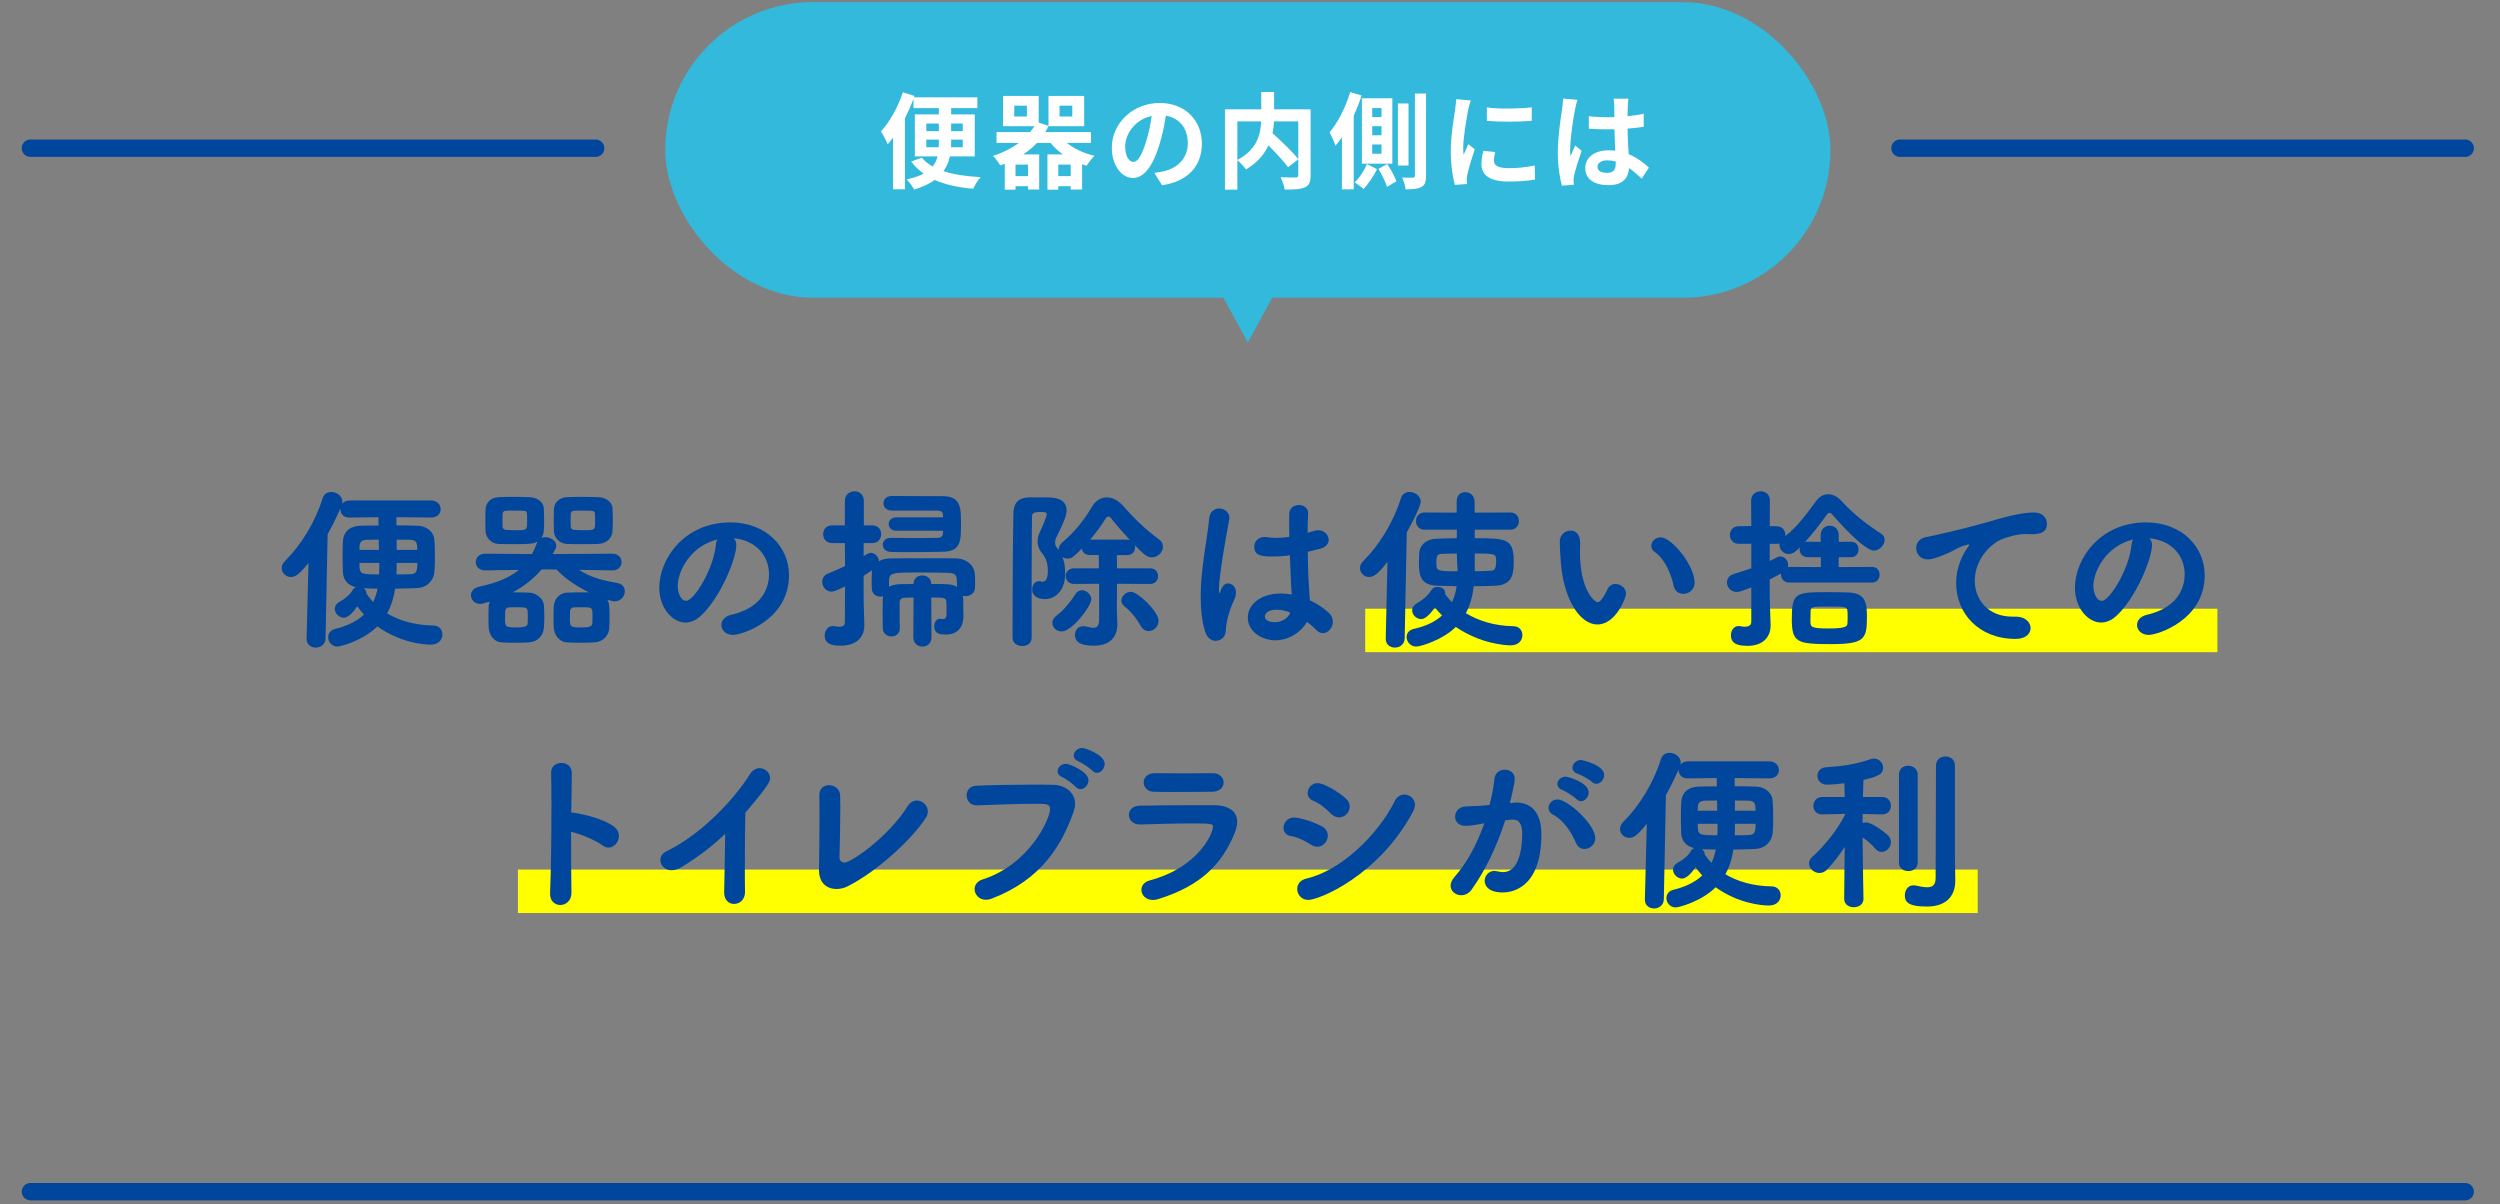 <?xml version="1.0" encoding="UTF-8"?>
<svg id="_レイヤー_2" data-name="レイヤー_2" xmlns="http://www.w3.org/2000/svg" xmlns:xlink="http://www.w3.org/1999/xlink" viewBox="0 0 575 277">
  <rect x="0" y="0" width="575" height="277" fill="#808080" stroke="none"/>
  <defs>
    <style>
      .cls-1, .cls-2 {
        fill: none;
      }

      .cls-3 {
        fill: #fff;
      }

      .cls-4 {
        fill: #ff0;
      }

      .cls-5 {
        fill: #00469c;
      }

      .cls-2 {
        stroke: #00469c;
        stroke-linecap: round;
        stroke-linejoin: round;
        stroke-width: 4px;
      }

      .cls-6 {
        fill: #32b9dc;
      }

      .cls-7 {
        clip-path: url(#clippath);
      }
    </style>
    <clipPath id="clippath">
      <rect class="cls-1" width="575" height="277"/>
    </clipPath>
  </defs>
  <g id="_レイヤー_6" data-name="レイヤー_6">
    <g class="cls-7">
      <g>
        <rect class="cls-4" x="314" y="140" width="196" height="10"/>
        <rect class="cls-4" x="119.125" y="200" width="335.75" height="10"/>
        <g>
          <g>
            <path class="cls-5" d="M99.113,119.032l-7.958-.08.04,1.88c1.6,0,3.199.04,4.719.08,2.6.08,3.919,1.72,3.999,3.279.08,1.12.12,2.6.12,4.039,0,1.2-.04,2.4-.12,3.32-.16,1.839-1.52,3.599-4.079,3.719-1.56.08-3.279.08-4.959.12-.28,1.919-.84,3.879-1.84,5.679,2.64,1.6,6.159,2.72,10.638,2.8,1.36,0,2.08,1,2.08,2.04,0,1.16-.84,2.359-2.68,2.359-1.919,0-7.199-.56-12.278-4.199-3.239,3.24-8.398,4.639-9.198,4.639-1.28,0-2.12-1.08-2.12-2.12,0-.84.479-1.68,1.68-1.959,2.959-.72,5.079-1.88,6.559-3.279-.56-.64-1.12-1.28-1.56-1.92-.32.52-1.76,2.64-3.08,2.64-1.08,0-2.08-1-2.08-2.04,0-.56.32-1.2,1.16-1.64,1.48-.84,2.48-1.8,2.959-2.68.16-.32.44-.52.76-.64-1.96-.479-2.92-1.72-3-3.439-.04-1.12-.08-2.439-.08-3.719s.04-2.52.08-3.479c.12-1.6,1-3.439,4.159-3.519,1.2-.04,2.6-.04,4.039-.04,0-.6-.04-1.24-.04-1.92l-6.639.08c-1.44,0-2.12-.92-2.12-1.92v-.16c-.8,1.879-1.8,3.919-2.919,5.919l-.48,23.996c-.04,1.36-1.16,2.08-2.24,2.08s-2.12-.68-2.12-2v-.08l.44-17.397c-1.72,2.12-2.759,3.239-4.039,3.239-1.2,0-2.12-.96-2.12-2.04,0-.52.2-1.08.72-1.6,3.679-3.639,6.959-8.918,8.679-14.438.32-1.04,1.12-1.479,2-1.479,1.24,0,2.56.92,2.56,2.2,0,.16-.04.36-.08.52.36-.44.92-.76,1.72-.76h18.717c1.48,0,2.24,1,2.24,2,0,.96-.72,1.92-2.2,1.92h-.04ZM87.155,126.471c0-.72-.04-1.48-.04-2.36-.959,0-1.839.04-2.719.04-1.72.04-1.72.92-1.72,2.32h4.479ZM82.676,129.471c0,2.599.04,2.639,4.519,2.639.04-.919.04-1.799.04-2.639h-4.559ZM83.635,135.31c.36.28.64.64.64,1.12v.08c.44.68.96,1.32,1.56,1.959.48-1,.8-2.04,1-3.079-1.16,0-2.2-.04-3.2-.08ZM91.234,129.471c0,.84,0,1.72-.04,2.639,1.08,0,2.16,0,3.159-.04,1.4-.04,1.64-.64,1.64-2.599h-4.759ZM95.994,126.471c0-.4-.04-.72-.08-1-.04-.8-.4-1.28-1.56-1.32-1,0-2.04-.04-3.119-.04v2.36h4.759Z"/>
            <path class="cls-5" d="M140.833,131.19l-7.679-.12c2.839,1.839,5.799,2.479,8.878,3.04,1.16.2,1.68,1.04,1.68,1.879,0,1.12-.88,2.32-2.359,2.32-.16,0-.44,0-1.68-.36.36.6.52.92.52,3.519,0,.96,0,1.92-.04,2.76-.04,1.88-1.359,3.399-3.519,3.52-1.08.08-2.12.08-3.12.08-1.04,0-2.04,0-3.12-.08-1.799-.08-2.959-1.72-3.04-3.479-.04-.68-.04-1.44-.04-2.24,0-.84,0-1.68.04-2.479.08-1.52,1.08-3.12,3.04-3.239,1.16-.04,2.4-.08,3.64-.08h1.399c-2.719-1.32-5.359-3.08-7.438-5.239l-1.76-.04-1.68.04c-1.8,2.08-4,3.839-6.599,5.239,1.28,0,2.56.04,3.839.08,1.36.04,3.2,1.2,3.32,2.999.04.84.08,1.72.08,2.56s-.04,1.64-.08,2.36c-.12,1.919-1.36,3.399-3.52,3.52-1.08.08-2.08.08-3.12.08-1,0-2,0-3.08-.08-1.799-.08-2.919-1.72-3-3.479-.04-.68-.04-1.44-.04-2.2,0-.8,0-1.64.04-2.52,0-.4.12-.8.24-1.16-1.84.52-1.959.52-2.16.52-1.32,0-2.16-1-2.16-2,0-.84.6-1.72,2-2,4.199-.88,7.039-2.2,9.039-3.839l-7.759.12h-.04c-1.399,0-2.12-.96-2.12-1.92s.72-1.92,2.16-1.92l10.758.08c.48-.84.84-1.76,1.2-2.679.04-.04.04-.12.04-.16-.92.52-2,.56-5.439.56-1.2,0-2.439,0-3.479-.04-1.76-.08-2.919-1.44-3-2.959,0-.6-.04-1.44-.04-2.36s.04-1.919.04-2.68c.04-1.279,1-2.639,2.919-2.759.88-.04,2-.08,3.16-.08,1.4,0,2.839.04,4.039.08,1.64.04,3.2,1,3.28,2.56.04.76.08,1.72.08,2.64,0,2.759-.08,3.319-.64,4.159.28-.12.56-.16.88-.16,1.24,0,2.56.84,2.56,1.96,0,.36-.24.92-.84,1.919l13.718-.08c1.439,0,2.12.96,2.12,1.92s-.68,1.92-2.08,1.92h-.04ZM118.317,117.433c-.72,0-1.4,0-1.92.04-.56,0-.8.4-.8.68,0,.44-.04,1-.04,1.56s.04,1.12.04,1.48.36.68.8.68c.64.04,1.56.08,2.399.08,2.36,0,2.44-.04,2.44-2.04,0-.68,0-1.32-.04-1.8,0-.4-.24-.64-.88-.64-.56-.04-1.28-.04-2-.04ZM121.396,142.028c0-.48,0-.96-.04-1.479,0-.44-.36-.84-.959-.84-.6-.04-1.2-.04-1.76-.04-.52,0-1.08,0-1.64.04-.44,0-.8.439-.8.84,0,.56-.04,1.04-.04,1.479,0,2.2,0,2.28,2.719,2.28,2.36,0,2.479-.52,2.479-.92.04-.48.04-.92.04-1.36ZM127.355,119.792c0-.92.04-1.919.04-2.68.04-1.279,1-2.639,2.919-2.759.88-.04,2-.08,3.2-.08,1.4,0,2.879.04,4.079.08,1.64.04,3.2,1,3.28,2.56.04.76.08,1.72.08,2.64,0,.96-.04,1.879-.08,2.56-.08,1.56-1.24,2.919-3.359,3-1.08.04-2.32.04-3.6.04-1.24,0-2.479,0-3.52-.04-1.76-.08-2.919-1.44-3-2.959,0-.6-.04-1.44-.04-2.36ZM136.274,142.028c0-.48,0-.96-.04-1.479,0-.44-.32-.84-.92-.84-.6-.04-1.2-.04-1.76-.04-.52,0-1.08,0-1.64.04-.44,0-.8.439-.8.84,0,.56-.04,1.04-.04,1.479,0,2.2,0,2.28,2.719,2.28,1.44,0,2.44-.16,2.44-.92.04-.48.04-.92.04-1.36ZM133.954,117.433c-.68,0-1.36,0-1.88.04-.56,0-.8.4-.8.68,0,.44-.04,1-.04,1.56s.04,1.12.04,1.48.36.68.8.68c.64.04,1.52.08,2.4.08,2.399,0,2.399-.12,2.399-2.04,0-.68,0-1.32-.04-1.8,0-.4-.28-.64-.92-.64-.56-.04-1.28-.04-1.959-.04Z"/>
            <path class="cls-5" d="M169.355,125.311c0,3.24-3.68,12.158-8.159,16.317-1.16,1.08-2.4,1.56-3.56,1.56-2.799,0-5.999-3.119-5.999-8.039,0-6.559,5.719-14.998,16.357-14.998,8.159,0,13.478,5.559,13.478,12.158,0,10.278-10.798,13.718-12.878,13.718-1.68,0-2.679-1.12-2.679-2.28,0-1,.72-2,2.319-2.359,6.239-1.44,8.639-5.319,8.639-9.358,0-3.72-2.52-7.679-8.119-8.239.4.4.6.88.6,1.52ZM155.877,134.75c0,1.72.76,3.439,1.92,3.439,1.879,0,6.359-7.479,6.839-12.838.04-.48.16-.92.36-1.28-6.519,1.64-9.119,7.639-9.119,10.678Z"/>
            <path class="cls-5" d="M210.116,137.429l-1.96.04c-.88,0-1.24.48-1.24,1.16v1.64c0,1.36,0,2.84.04,4.239v.04c0,1.2-.96,1.84-1.919,1.84s-1.96-.64-2-1.88c0-1.04-.04-2.12-.04-3.199,0-1.12.04-2.2.04-3.24,0-.32.04-.64.08-.919-.2.04-.4.08-.6.08-1,0-1.96-.64-2-1.879,0-.52-.04-1.04-.04-1.56,0-.56.04-1.16.04-1.799,0-.28,0-.56.08-.84l-1.959,1.28v5.639c0,.64.12,4.279.16,5.679v.16c0,2.679-1.879,4.599-5.399,4.599-1.52,0-3.719-.12-3.719-2.32,0-1.12.68-2.199,1.879-2.199.12,0,.24,0,.4.04.44.08.8.12,1.12.12.8,0,1.24-.32,1.24-1,0-1.04.04-4.319.04-8.278-2.4,1.2-2.84,1.2-3.12,1.2-1.28,0-2.12-1.12-2.12-2.24,0-.76.36-1.52,1.24-1.879,1.4-.56,2.72-1.16,4-1.76l-.04-5.279h-2.919c-1.4,0-2.08-1.04-2.08-2.04,0-1.04.68-2.04,2.08-2.04h2.919v-5.639c0-1.44,1.12-2.2,2.24-2.2,1.04,0,2.12.72,2.12,2.16v5.679h1.959c1.36,0,2.04,1,2.04,2.04,0,1-.68,2.04-2.04,2.04h-2v3c1.04-.72,1.399-.76,1.64-.76,1,0,1.84.92,1.879,1.919.68-.4,1.52-.64,2.64-.64,2.32-.04,5.639-.04,8.839-.04,2.359,0,4.639,0,6.399.04,1.919.04,4.119,1.32,4.199,3.839.04.52.04,1.04.04,1.56,0,.48,0,.96-.04,1.44-.08,1.24-1.16,1.84-2.16,1.84-.24,0-.44-.04-.64-.08.08.32.12.68.12,1.08,0,1.12,0,2.12.04,3.399v.2c0,2.359-1.2,4.239-4.04,4.239-1.16,0-2.679-.08-2.679-1.92,0-.88.48-1.72,1.32-1.72.08,0,.2.04.28.04.12,0,.24.04.36.04.44,0,.88-.2.88-1.08,0-.04-.04-1.56-.04-2.68,0-1.2-.48-1.2-3.479-1.2l.04,9.158c0,1.44-1.04,2.12-2.08,2.12s-2.08-.68-2.08-2.12l.04-9.158ZM206.156,122.072c-1.16,0-1.76-.8-1.76-1.56s.6-1.52,1.76-1.52h10.758c0-.24-.04-.48-.04-.68-.04-.52-.36-.88-1.32-.88h-10.438c-1.28,0-1.92-.84-1.92-1.68s.64-1.68,1.959-1.68h.04c3.359.04,8.559.04,11.558.04,4.279,0,4.279,2.679,4.279,6.438,0,4.08-.08,6.279-4.279,6.359-2.2.04-4.839.08-7.398.08-1.56,0-3.08,0-4.399-.04-1.28-.04-1.92-.84-1.92-1.64s.6-1.6,1.8-1.6h.04c1.68,0,3.64.04,5.559.04s3.799-.04,5.199-.04c.76,0,1.16-.32,1.24-.96,0-.2.04-.44.04-.68h-10.758ZM220.074,133.55c-.04-1.24-.32-1.76-2.04-1.8-1.399-.04-4.439-.08-7.159-.08-5.999,0-6.279.12-6.399,1.92v1.36c.68-.4,1.56-.56,2.72-.6.919,0,1.919-.04,2.919-.04,0-1.32,1-1.959,2-1.959,1.04,0,2.04.64,2.08,1.959,3.56,0,4.839,0,5.919.68,0-.6-.04-1.12-.04-1.44Z"/>
            <path class="cls-5" d="M256.915,134.27c0,2.12-.04,4.04-.04,5.719,0,.8.12,3.319.12,3.319v.28c0,2.72-1.52,4.919-5.359,4.919-2.56,0-4.399-.56-4.399-2.479,0-1.04.68-2,1.92-2,.16,0,.36,0,.52.04.72.16,1.36.32,1.84.32.8,0,1.28-.44,1.28-2.12v-7.999l-5.759.04c-1.28,0-1.92-.92-1.92-1.8,0-.919.64-1.799,1.92-1.799h5.719c0-1.04-.04-2.04-.04-3.04h-2.04c-1.12,0-1.76-.72-1.879-1.48-1.8,1.8-2.28,2.28-3.24,2.28-.44,0-.88-.12-1.2-.36.44,1.08.64,2.279.64,3.839,0,3.719-2.159,5.839-4.639,5.839-2.359,0-2.959-1.24-2.959-2.2,0-1,.56-1.919,1.56-1.919.16,0,.36.04.52.08.12.04.24.04.32.04.72,0,1.2-.68,1.2-2.52,0-1.56-.32-2.799-1.36-4.079-.76-.92-1-1.8-1-2.68s.28-1.68.6-2.319c.12-.2,1.52-3.32,1.52-3.919,0-.44-.56-.52-1.359-.52-1.76,0-2.04.32-2.04,1.12-.04,3.52-.08,8.159-.08,13.078v14.717c0,1.32-1.08,1.92-2.16,1.92-1.12,0-2.24-.64-2.24-1.92,0-7.159.04-20.437.2-28.555.04-2.2.92-3.679,3.72-3.719h3.199c2.16,0,5.319,0,5.319,3.04,0,.6-.08,1.6-2.32,6.079-.24.439-.32.879-.32,1.279,0,.44.12.88.4,1.2.16.16.28.32.4.52,0-.6.24-1.28.92-1.839,2.719-2.28,4.839-4.879,6.799-8.199.84-1.4,2.08-2.08,3.359-2.08s2.64.68,3.719,1.919c2.48,2.84,5.199,5.479,8.359,7.799.6.44.84,1,.84,1.6,0,1.24-1.12,2.48-2.56,2.48-1.12,0-1.8-.68-3.919-2.8.04.16.08.36.08.52,0,.88-.6,1.76-1.8,1.76h-2.399c0,1.04.04,2.08.04,3.04h7.639c1.2,0,1.799.88,1.799,1.799,0,.88-.6,1.8-1.799,1.8l-7.639-.04ZM242.037,143.268c0-.6.36-1.28,1.2-1.879,1.08-.72,3.119-3.08,3.999-4.6.44-.72,1.04-1.04,1.6-1.04,1.08,0,2.16,1,2.16,2.12,0,1.479-4.359,7.359-6.799,7.359-1.2,0-2.16-.88-2.16-1.96ZM259.274,124.111c.2,0,.44.04.6.08-1.6-1.72-3.16-3.479-4.399-5.079-.16-.2-.36-.28-.56-.28s-.4.08-.52.28c-1.16,1.879-2.399,3.52-3.679,4.999h8.559ZM262.274,143.828c-.88-1.64-2.32-3.359-3.64-4.359-.479-.36-.72-.84-.72-1.32,0-1,1.04-2.04,2.2-2.04,1.56,0,6.359,4.519,6.359,6.679,0,1.32-1.12,2.36-2.28,2.36-.68,0-1.439-.4-1.919-1.32Z"/>
            <path class="cls-5" d="M279.598,147.388c-.96,0-1.959-.64-2.439-2.16-.72-2.36-1-5.08-1-7.879,0-2.04.12-4.159.36-6.199.52-4.799,1.4-9.199,1.56-11.758.12-1.72,1.24-2.439,2.319-2.439,1.16,0,2.36.8,2.36,2.16,0,.12-.04.24-.04.36-.28,1.8-.96,5.119-1.48,8.519-.48,3.12-.88,6.079-.88,7.519,0,.68.08.92.16.92.04,0,.08-.12.16-.36.52-1.56,1.16-1.88,1.8-1.88.88,0,1.8.76,1.8,2.12,0,.52-.16,1.12-.48,1.799-1.24,2.6-1.84,5.439-1.84,6.799-.16,2.48-2.159,2.48-2.359,2.48ZM302.314,122.072c.28-.08.6-.12.84-.12,1.399,0,2.439,1.08,2.439,2.2,0,.88-.6,1.76-2.2,2.12l-2.6.64c.04,4.359.12,6.039.48,11.158,1.64.76,3.12,1.76,4.319,2.84.68.64.96,1.36.96,2.08,0,1.36-1.08,2.64-2.28,2.64-.52,0-1.08-.24-1.56-.76-.6-.64-1.36-1.28-2.12-1.839-1.24,2.279-4.08,4.239-7.239,4.239-3.12,0-6.359-2-6.359-5.239,0-2.919,2.839-5.519,7.639-5.519.84,0,1.64.08,2.479.24-.16-1.839-.16-1.879-.44-9.038-1.28.2-2.6.28-3.959.28-2.279,0-4.239-.08-4.239-2.24,0-1.12.8-2.239,2.4-2.239.2,0,.4,0,.6.04.68.12,1.4.16,2.12.16.96,0,1.96-.08,2.959-.24-.04-1.48-.04-2.88-.04-4v-1.24c.04-1.44,1.16-2.08,2.2-2.08,1.08,0,2.16.64,2.16,1.839v.16c-.08,1.04-.12,2.6-.12,4.399l1.56-.48ZM293.676,140.229c-1.92,0-2.76.8-2.76,1.6,0,.879,1.2,1.28,2.24,1.28,1.52,0,3.12-.8,3.6-2.24-1.08-.4-2.12-.64-3.08-.64Z"/>
            <path class="cls-5" d="M319.118,129.23c-2.2,2.8-3.16,3.479-4.199,3.479-1.2,0-2.12-.96-2.12-2.04,0-.52.2-1.08.72-1.6,3.679-3.639,6.959-8.918,8.679-14.438.32-1.04,1.12-1.479,2-1.479,1.24,0,2.56.92,2.56,2.2,0,1.359-2.799,6.399-3.2,7.119l-.479,24.396c-.04,1.36-1.16,2.08-2.24,2.08s-2.12-.68-2.12-2v-.08l.4-17.637ZM339.195,121.832v1.96c7.279,0,8.958.08,8.958,5.359,0,2.44-.08,5.359-4.12,5.559-1.479.08-3.239.12-5.079.12-.24,2.12-.76,4.239-1.799,6.199,2.759,1.68,6.399,2.92,10.918,3,1.36,0,2.08,1,2.08,2.04,0,1.16-.84,2.359-2.68,2.359-1.2,0-6.918-.32-12.638-4.239-2.959,2.959-8.039,4.519-9.119,4.519-1.32,0-2.199-1.12-2.199-2.199,0-.8.52-1.64,1.719-1.88,2.88-.64,4.959-1.72,6.439-3.08-.6-.6-1.16-1.2-1.64-1.839-1.8,2.599-2.879,2.679-3.159,2.679-1.08,0-2.08-.959-2.08-2,0-.6.32-1.2,1.16-1.68,1.52-.84,2.759-2.08,3.239-2.959.28-.52.88-.76,1.48-.76.84,0,1.72.479,1.72,1.399,0,.08-.04.16-.04.24.44.64,1,1.28,1.6,1.879.6-1.2.88-2.479,1.08-3.679l-4.64-.12c-3.959-.2-4.039-2.799-4.039-5.519,0-.8.04-1.56.08-2.12.16-1.76,1.64-3.08,3.919-3.159,1.36-.04,3-.12,4.719-.12v-1.96h-7.438c-1.32,0-1.96-1-1.96-2,0-.96.64-1.959,1.96-1.959l7.399.04v-2.56c0-1.48.959-2.16,1.959-2.16,1.08,0,2.12.72,2.16,2.12,0,.92.04,1.799.04,2.6l8.159-.04c1.359,0,2,1,2,1.959,0,1-.64,2-2,2h-8.159ZM335.075,127.311c-1.28,0-2.479.04-3.479.08-.92.04-1.24.32-1.24,1.88,0,2.04,0,2.12,4.879,2.12,0-.6-.04-1.16-.08-1.64-.04-.96-.08-1.68-.08-2.2v-.24ZM339.195,131.39c1.399,0,2.719-.08,3.759-.12.8-.04,1.16-.48,1.16-2.239,0-1.64-.04-1.72-4.919-1.72v4.079Z"/>
            <path class="cls-5" d="M358.959,128.871c-.12-1.88-.2-2.72-.2-3.759v-.68c.04-1.479,1.28-2.399,2.48-2.399.84,0,2.199.48,2.199,2.879,0,.8-.04,1.4-.04,2.2,0,8.279,3.199,11.398,4.119,11.398.08,0,.8,0,2.2-2.959.399-.88,1.119-1.24,1.839-1.24,1.2,0,2.44.96,2.44,2.24,0,.84-2.32,7.079-6.6,7.079-3.919,0-7.838-5.599-8.438-14.757ZM384.915,134.669c-.64-3.119-2.24-6.279-4.279-7.679-.6-.4-.84-.919-.84-1.439,0-1,.92-1.96,2.159-1.96,2.52,0,7.799,6.439,7.799,10.398,0,1.64-1.319,2.6-2.6,2.6-1,0-1.96-.6-2.239-1.92Z"/>
            <path class="cls-5" d="M411.557,133.99c-1.279,0-1.919-.92-1.919-1.84v-.24l-2.6,1.36v4.439c0,.64.159,4.56.199,5.959v.24c0,2.6-1.76,4.639-5.318,4.639-3.439,0-3.8-1.32-3.8-2.479,0-1.04.64-2.08,1.76-2.08.12,0,.24,0,.4.04.279.04.64.12,1.039.12.72,0,1.48-.24,1.48-1.12v-7.919c-2.2.84-2.72,1.04-3.32,1.04-1.439,0-2.279-1.12-2.279-2.2,0-.8.48-1.6,1.52-1.919,1.48-.48,2.84-.88,4.08-1.32v-5.639h-2.88c-1.359,0-2.04-1-2.04-2.04,0-1,.681-2,2.04-2l2.88-.04-.04-5.839c0-1.44,1.119-2.16,2.199-2.16s2.12.68,2.12,2.16l-.04,5.879h1.56c1.359,0,2.039,1,2.039,2v.24c2.64-1.959,5.039-5.279,7.079-8.039.76-1.04,1.72-1.56,2.8-1.56,1,0,2.079.52,3.039,1.56,2.64,2.919,5.879,5.439,9.119,7.519.56.36.8.88.8,1.4,0,1.2-1.16,2.479-2.479,2.479-2.28,0-8.479-6.999-9.559-8.278-.2-.28-.44-.4-.641-.4s-.399.12-.6.4c-1.56,2.16-3.319,4.439-5.039,6.319.2-.08.44-.08.68-.08l2.92.04v-1.52c0-1.479,1.04-2.199,2.079-2.199s2.08.72,2.08,2.199v1.52l2.8-.04c1.199,0,1.76.88,1.76,1.76,0,.92-.561,1.8-1.76,1.8h-2.8l-.04,2.279,7.679-.04c1.2,0,1.76.88,1.76,1.8,0,.88-.56,1.8-1.76,1.8h-18.997ZM418.796,128.151h-2.96c-1.279,0-1.919-.88-1.919-1.76,0-.2.04-.36.079-.52-.919.92-1.64,1.56-2.599,1.56-1.2,0-2.12-1.04-2.12-2.16v-.28c-.2.08-.439.08-.68.08h-1.56v3.959l1.6-.8c.279-.16.6-.24.84-.24,1,0,1.8.96,1.8,1.959,0,.16-.04.32-.08.48.12,0,.239-.04.359-.04l7.239.04v-2.279ZM421.155,148.147c-7.879,0-9.038-.36-9.038-5.799,0-5.999.84-6.159,8.278-6.159,1.8,0,3.56.04,4.799.08,4.12.16,4.199,2.759,4.199,5.839,0,4.919-.68,6.039-8.238,6.039ZM424.955,141.948c0-.48,0-.92-.04-1.399-.08-1.04-.641-1.04-4.359-1.04-3.479,0-4.119,0-4.119,1.04,0,.76-.04,1.56-.04,2.319,0,1.36.159,1.68,4.199,1.68s4.279-.52,4.319-1.16c.04-.52.04-.96.04-1.44Z"/>
            <path class="cls-5" d="M456.716,120.192c4.8-1.399,8.239-2.319,11.118-2.319,2.12,0,2.96,1.399,2.96,2.679,0,1.44-.88,2.32-3.439,2.32-.28,0-.561,0-.92-.04h-.56c-2.08,0-4.2.72-5.279,1.12-2.6.92-6.399,4.68-6.399,9.599,0,4.279,2.96,8.279,8.679,8.279h.44c2.639-.08,3.719,1.399,3.719,2.639s-1.08,2.48-3.439,2.48c-8.599,0-13.678-5.999-13.678-12.798,0-4.319,2-7.319,2.64-8.199.24-.32.36-.52.36-.6s-.04-.12-.16-.12-.32.04-.56.12c-1.88.48-2.88,1.36-4.359,1.96-2.76,1.16-3.76,1.359-4.439,1.359-1.72,0-2.68-1.32-2.68-2.639,0-1.08.68-2.16,2.159-2.48,1.72-.32,7.439-1.56,13.838-3.359Z"/>
            <path class="cls-5" d="M494.957,125.311c0,3.24-3.68,12.158-8.159,16.317-1.159,1.08-2.399,1.56-3.56,1.56-2.799,0-5.999-3.119-5.999-8.039,0-6.559,5.72-14.998,16.357-14.998,8.159,0,13.478,5.559,13.478,12.158,0,10.278-10.798,13.718-12.878,13.718-1.68,0-2.679-1.12-2.679-2.28,0-1,.72-2,2.319-2.359,6.239-1.44,8.639-5.319,8.639-9.358,0-3.72-2.52-7.679-8.119-8.239.4.4.601.88.601,1.52ZM481.479,134.75c0,1.72.76,3.439,1.92,3.439,1.88,0,6.359-7.479,6.839-12.838.04-.48.16-.92.36-1.28-6.52,1.64-9.119,7.639-9.119,10.678Z"/>
            <path class="cls-5" d="M131.435,205.268c.04,1.84-1.24,2.88-2.56,2.88-1.2,0-2.359-.84-2.359-2.52v-.16c.2-4.479.32-13.318.32-20.237,0-3.039-.04-5.679-.08-7.438-.04-1.64,1.24-2.32,2.36-2.32,1.2,0,2.399.76,2.399,2.28v.08l-.12,9.039c.919,0,7.438,1.2,10.038,3.439.64.56.92,1.24.92,1.959,0,1.36-1.08,2.68-2.4,2.68-.44,0-.919-.16-1.399-.52-1.6-1.2-5.119-2.64-7.199-3.12,0,5.359,0,10.798.08,13.958Z"/>
            <path class="cls-5" d="M166.556,205.228c.04-3,.2-8.879.24-13.438-2.959,2.8-6.119,5.239-9.958,7.599-.88.52-1.68.76-2.359.76-1.6,0-2.6-1.16-2.6-2.359,0-.76.44-1.52,1.4-2,7.039-3.359,14.757-10.718,19.237-17.757.6-.959,1.439-1.359,2.199-1.359,1.28,0,2.4,1.04,2.4,2.279,0,.64,0,1.32-5.679,7.959-.08,2.639-.12,7.878-.12,12.318,0,2.359,0,4.479.04,5.879v.08c0,1.76-1.28,2.719-2.52,2.719-1.16,0-2.279-.84-2.279-2.64v-.04Z"/>
            <path class="cls-5" d="M193.077,197.269c0,.72.56,1.12,1.16,1.12,1.52,0,10.078-5.879,14.518-12.958.56-.92,1.36-1.32,2.12-1.32,1.28,0,2.52,1.12,2.52,2.52,0,.44-.12.96-.44,1.44-3.199,4.999-11.318,12.438-18.037,15.797-.8.4-1.68.6-2.52.6-2.12,0-4.039-1.28-4.039-4.399v-.2c.08-2.959.12-8.079.12-11.998,0-2.12,0-3.879-.04-4.799v-.12c0-1.64,1.08-2.36,2.239-2.36,1.24,0,2.52.84,2.56,2.4,0,.64.04,1.56.04,2.64,0,3.679-.12,9.238-.2,11.598v.04Z"/>
            <path class="cls-5" d="M226.758,206.948c-1.6,0-2.6-1.24-2.6-2.44,0-.92.56-1.839,1.84-2.239,10.878-3.479,15.517-13.998,15.517-16.158,0-1.2-.68-1.24-3.719-1.24-3.719,0-8.438.2-13.078.36h-.12c-1.48,0-2.28-1.16-2.28-2.319,0-1.08.72-2.16,2.28-2.2,3.639-.16,8.358-.24,12.558-.24,1.839,0,3.599,0,5.119.04,2.759.04,4.999,1.799,4.999,4.399,0,.52-.12,1.12-.32,1.72-2.8,7.959-7.599,15.757-18.837,20.037-.48.2-.96.28-1.36.28ZM247.434,180.992c-.44-.52-2.399-1.959-3.079-2.239-.8-.32-1.12-.84-1.12-1.36,0-.84.88-1.72,1.96-1.72.72,0,5.159,1.76,5.159,3.799,0,1.08-.92,2.04-1.84,2.04-.36,0-.76-.16-1.08-.52ZM251.234,177.232c-.44-.48-2.44-1.839-3.12-2.08-.8-.32-1.16-.84-1.16-1.36,0-.88.88-1.76,1.959-1.76.72,0,5.159,1.56,5.159,3.68,0,1.04-.84,2.04-1.76,2.04-.36,0-.76-.16-1.08-.52Z"/>
            <path class="cls-5" d="M266.278,206.828c-.4.12-.8.16-1.12.16-1.64,0-2.64-1.16-2.64-2.319,0-.92.6-1.84,2-2.2,11.398-3.08,14.478-11.038,14.478-12.278,0-.68-.24-.8-4.399-.8-3.959,0-8.999.12-12.318.24h-.12c-1.64,0-2.52-1.12-2.52-2.2,0-1.04.8-2.08,2.479-2.12,3.879-.08,8.599-.12,12.998-.12h4.239c3.159.04,5.199,1.359,5.199,3.839,0,.76-.2,1.64-.6,2.639-2.839,6.799-7.399,11.998-17.677,15.158ZM278.957,177.833c1.6,0,2.479,1.08,2.479,2.16,0,1.04-.88,2.12-2.72,2.12-2.479,0-5.679.04-8.838.04-1.56,0-3.08,0-4.519-.04-1.48-.04-2.32-1.12-2.32-2.16,0-1.08.84-2.12,2.6-2.12h.04c1.919,0,4.199.04,6.559.04,2.319,0,4.679-.04,6.679-.04h.04Z"/>
            <path class="cls-5" d="M301.519,194.27c-1.44-.92-3.12-1.76-4.679-2-1.12-.16-1.64-1-1.64-1.88,0-1.12.88-2.359,2.479-2.359.6,0,3.52.52,6.359,2.04.96.52,1.36,1.32,1.36,2.12,0,1.28-1.04,2.56-2.399,2.56-.44,0-.96-.16-1.48-.48ZM300.879,206.987c-1.56,0-2.52-1.28-2.52-2.52,0-1.04.64-2.04,2.12-2.399,7.918-1.84,16.357-9.918,20.356-17.877.48-1,1.36-1.44,2.2-1.44,1.2,0,2.399.92,2.399,2.36,0,.48-.16,1.04-.48,1.64-7.918,14.717-21.596,20.236-24.076,20.236ZM306.078,187.111c-1.16-1.2-2.599-2.359-4.079-2.959-.88-.36-1.24-1.04-1.24-1.76,0-1.12.92-2.28,2.319-2.28,1.28,0,4.52,1.8,6.439,3.52.64.56.92,1.24.92,1.88,0,1.32-1.12,2.479-2.439,2.479-.64,0-1.28-.24-1.92-.88Z"/>
            <path class="cls-5" d="M346.198,188.67c-1.959,6.119-4.559,11.478-7.679,15.877-.68.96-1.56,1.36-2.439,1.36-1.28,0-2.439-.92-2.439-2.2,0-.6.28-1.32.919-2.04,2.72-3.04,5.04-7.239,6.839-12.318-1.759.36-3.319.6-4.359.6-1.6,0-2.36-1.04-2.36-2.12s.76-2.16,2.2-2.319c1.2-.12,2.439-.08,3.879-.2l1.84-.16c.44-1.68.919-3.919,1.12-6.039.16-1.4,1.28-2.08,2.399-2.08s2.28.72,2.28,2.08c0,1.08-1.04,5.319-1.12,5.599l.919-.08c.24-.04.44-.04.64-.04,2.359,0,5.679,1.24,5.679,7.319,0,12.958-7.439,13.357-8.879,13.357-3.679,0-4.159-1.919-4.159-2.679,0-1.16.92-2.28,2.24-2.28.16,0,.36.04.56.08.52.12,1,.2,1.439.2,3.72,0,4.399-5.599,4.399-8.878,0-2.2-.76-3.199-2.12-3.199h-.32l-1.48.16ZM362.515,193.95c-.96-2.16-2.52-5.079-5.399-6.639-.68-.36-.96-.92-.96-1.48,0-.96.84-1.959,2.08-1.959,2.359,0,8.679,5.759,8.679,8.918,0,1.439-1.28,2.479-2.48,2.479-.76,0-1.52-.4-1.919-1.32ZM362.595,183.792c-.44-.48-2.52-1.84-3.2-2.08-.84-.28-1.2-.84-1.2-1.4,0-.84.84-1.68,1.92-1.68.56,0,5.279,1.36,5.279,3.639,0,1.04-.84,2-1.76,2-.36,0-.72-.16-1.04-.48ZM366.154,179.832c-.479-.48-2.56-1.64-3.239-1.84-.88-.28-1.24-.84-1.24-1.399,0-.88.84-1.8,1.959-1.8.2,0,5.319,1.12,5.319,3.439,0,1.04-.84,2.04-1.8,2.04-.319,0-.68-.12-1-.44Z"/>
            <path class="cls-5" d="M406.915,179.032l-7.959-.08.04,1.88c1.6,0,3.199.04,4.72.08,2.6.08,3.919,1.72,3.999,3.279.08,1.12.12,2.6.12,4.039,0,1.2-.04,2.4-.12,3.32-.16,1.839-1.52,3.599-4.079,3.719-1.56.08-3.279.08-4.959.12-.28,1.919-.84,3.879-1.84,5.679,2.64,1.6,6.158,2.72,10.638,2.8,1.36,0,2.08,1,2.08,2.04,0,1.16-.84,2.359-2.68,2.359-1.92,0-7.199-.56-12.278-4.199-3.239,3.24-8.398,4.639-9.198,4.639-1.279,0-2.119-1.08-2.119-2.12,0-.84.479-1.68,1.68-1.959,2.959-.72,5.079-1.88,6.559-3.279-.56-.64-1.12-1.28-1.56-1.92-.32.52-1.76,2.64-3.08,2.64-1.079,0-2.079-1-2.079-2.04,0-.56.319-1.2,1.159-1.64,1.48-.84,2.48-1.8,2.96-2.68.16-.32.439-.52.76-.64-1.96-.479-2.92-1.72-2.999-3.439-.04-1.12-.08-2.439-.08-3.719s.04-2.52.08-3.479c.119-1.6.999-3.439,4.159-3.519,1.199-.04,2.6-.04,4.039-.04,0-.6-.04-1.24-.04-1.92l-6.639.08c-1.44,0-2.12-.92-2.12-1.92v-.16c-.8,1.879-1.8,3.919-2.919,5.919l-.48,23.996c-.04,1.36-1.159,2.08-2.239,2.08s-2.12-.68-2.12-2v-.08l.44-17.397c-1.72,2.12-2.76,3.239-4.039,3.239-1.2,0-2.12-.96-2.12-2.04,0-.52.2-1.08.72-1.6,3.68-3.639,6.959-8.918,8.679-14.438.32-1.04,1.12-1.479,2-1.479,1.239,0,2.56.92,2.56,2.2,0,.16-.04.36-.08.52.359-.44.92-.76,1.72-.76h18.717c1.479,0,2.239,1,2.239,2,0,.96-.72,1.92-2.199,1.92h-.04ZM394.957,186.471c0-.72-.04-1.48-.04-2.36-.96,0-1.84.04-2.72.04-1.72.04-1.72.92-1.72,2.32h4.479ZM390.478,189.471c0,2.599.04,2.639,4.52,2.639.04-.919.04-1.799.04-2.639h-4.56ZM391.437,195.31c.36.28.64.64.64,1.12v.08c.44.68.96,1.32,1.56,1.959.48-1,.8-2.04,1-3.079-1.159,0-2.199-.04-3.199-.08ZM399.036,189.471c0,.84,0,1.72-.04,2.639,1.08,0,2.16,0,3.159-.04,1.4-.04,1.641-.64,1.641-2.599h-4.76ZM403.796,186.471c0-.4-.04-.72-.08-1-.04-.8-.4-1.28-1.561-1.32-.999,0-2.039-.04-3.119-.04v2.36h4.76Z"/>
            <path class="cls-5" d="M428.599,206.748c0,1.28-1.12,1.92-2.239,1.92-1.08,0-2.2-.64-2.2-1.92v-.04l.12-11.918c-1.239,1.92-2.64,3.719-4.039,5.199-.56.56-1.16.8-1.76.8-1.279,0-2.399-1.04-2.399-2.2,0-.52.2-1.04.76-1.52,2.239-1.96,5.639-5.919,7.519-9.679v-.2l-5.199.12h-.08c-1.359,0-1.999-.96-1.999-1.96,0-1.04.68-2.04,2.079-2.04h5.119l-.08-3.16c-.199.04-2.6.32-3.959.32-1.479,0-2.239-1-2.239-2.04,0-.959.68-1.879,1.999-1.959,3.8-.24,6.839-.68,10.318-1.88.24-.08.48-.12.72-.12,1.2,0,2.08,1.04,2.08,2.08,0,1.68-1.479,2.08-4.52,2.839l-.12,3.919h4.399c1.36,0,2.04,1,2.04,2.04,0,.96-.641,1.96-2,1.96h-.04l-4.479-.08v2.08c.24-.08.521-.16.76-.16,1.28,0,4.12,2.04,5.119,3.04.48.48.641,1,.641,1.52,0,1.16-1,2.239-2.12,2.239-.52,0-1.08-.24-1.52-.8-.68-.84-1.84-1.839-2.88-2.52.04,5.959.2,14.078.2,14.078v.04ZM436.758,178.192c0-1.4,1.039-2.08,2.119-2.08s2.2.72,2.2,2.12v20.157c0,1.32-1.08,1.959-2.16,1.959s-2.159-.64-2.159-1.959v-20.197ZM449.715,202.468v.12c0,2.64-1.279,5.919-6.559,5.919-4.56,0-5.039-1.24-5.039-2.6,0-1.16.72-2.28,1.96-2.28.16,0,.319,0,.479.04,1.08.24,2,.4,2.68.4,1.319,0,1.96-.56,1.96-2.2l.08-25.795c0-1.4,1.079-2.08,2.199-2.08,1.08,0,2.159.68,2.159,2.08v21.396l.08,4.999Z"/>
          </g>
          <g>
            <g>
              <rect class="cls-6" x="153" y=".487" width="268" height="68" rx="34" ry="34"/>
              <polyline class="cls-6" points="294.331 65.372 287 78.751 279.669 65.372"/>
            </g>
            <g>
              <path class="cls-3" d="M218.475,35.966c-.264,1.2-.744,2.352-1.464,3.408,2.352.768,5.256,1.2,8.545,1.368-.624.648-1.368,1.872-1.729,2.665-3.48-.288-6.408-.937-8.856-2.017-1.176.864-2.736,1.608-4.705,2.208-.336-.648-1.176-1.776-1.728-2.353,1.608-.336,2.904-.768,3.888-1.32-1.08-.768-2.064-1.704-2.856-2.784l2.472-.864c.648.792,1.464,1.44,2.448,2.016.6-.72.936-1.488,1.152-2.328h-5.232v-9.649h5.521v-1.44h-5.833v-2.136c-.552,1.488-1.224,3-1.968,4.464v16.321h-2.736v-11.881c-.408.576-.816,1.08-1.224,1.536-.264-.696-1.08-2.232-1.56-2.952,2.016-2.184,3.937-5.593,5.041-9.001l2.688.84-.12.312h14.569v2.496h-6.025v1.44h5.425v9.649h-5.713ZM213.051,30.158h2.88v-1.752h-2.88v1.752ZM215.907,33.878c.024-.312.024-.648.024-.936v-.84h-2.88v1.776h2.856ZM221.428,32.102h-2.665v.864c0,.288,0,.6-.024.912h2.688v-1.776ZM218.763,28.406v1.752h2.665v-1.752h-2.665Z"/>
              <path class="cls-3" d="M245.377,32.87c1.68,1.344,3.937,2.4,6.36,2.976-.624.552-1.392,1.608-1.8,2.28-.36-.096-.72-.216-1.056-.336v5.809h-2.616v-.768h-2.856v.792h-2.496v-8.113h3.552c-1.08-.768-2.04-1.656-2.832-2.64h-3.121c-.936.984-1.992,1.872-3.168,2.64h3.672v8.089h-2.568v-.768h-2.88v.792h-2.472v-5.953c-.336.144-.672.264-1.032.384-.336-.6-1.128-1.704-1.68-2.185,2.256-.744,4.272-1.752,5.953-3h-5.136v-2.496h7.752c.336-.432.648-.888.936-1.344h-7.201v-6.96h8.209v6.12l2.256.768v-6.888h8.209v6.96h-8.209v-.024c-.216.48-.48.936-.744,1.368h10.513v2.496h-5.544ZM236.184,24.301h-2.904v2.496h2.904v-2.496ZM236.448,37.862h-2.88v2.641h2.88v-2.641ZM246.265,40.503v-2.641h-2.856v2.641h2.856ZM243.697,26.797h2.928v-2.496h-2.928v2.496Z"/>
              <path class="cls-3" d="M267.289,42.615l-1.8-2.856c.912-.096,1.584-.24,2.232-.384,3.072-.72,5.473-2.928,5.473-6.433,0-3.312-1.8-5.784-5.041-6.336-.336,2.04-.744,4.249-1.44,6.504-1.44,4.849-3.504,7.825-6.121,7.825-2.665,0-4.873-2.928-4.873-6.984,0-5.544,4.8-10.273,11.017-10.273,5.952,0,9.697,4.128,9.697,9.361,0,5.064-3.096,8.641-9.145,9.577ZM260.688,37.238c1.008,0,1.944-1.512,2.928-4.752.552-1.776,1.008-3.816,1.272-5.808-3.96.816-6.097,4.32-6.097,6.96,0,2.424.96,3.6,1.896,3.6Z"/>
              <path class="cls-3" d="M301.441,40.311c0,1.536-.312,2.328-1.32,2.784-.984.456-2.52.504-4.656.504-.096-.816-.528-2.088-.936-2.833,1.416.072,3.024.048,3.48.048.456-.024.6-.144.6-.576v-3.601l-2.352,1.824c-.96-1.32-2.76-3.264-4.513-5.016-.936,2.016-2.544,3.984-5.16,5.521-.408-.576-1.296-1.584-1.992-2.112v6.769h-2.856v-18.481h8.353v-3.984h2.952v3.984h8.4v15.169ZM284.592,36.782c4.536-2.352,5.353-5.904,5.472-8.856h-5.472v8.856ZM293.017,27.926c-.048.888-.144,1.776-.336,2.712,2.041,1.848,4.608,4.296,5.929,5.953v-8.665h-5.592Z"/>
              <path class="cls-3" d="M313.183,21.973c-.504,1.536-1.128,3.12-1.824,4.656v16.921h-2.712v-12.001c-.48.72-.984,1.392-1.488,1.968-.216-.672-.912-2.328-1.368-3.072,1.92-2.232,3.696-5.736,4.752-9.265l2.64.792ZM316.711,38.918c-.744,1.536-2.04,3.48-3.12,4.561-.456-.456-1.368-1.128-2.016-1.536,1.128-1.032,2.28-2.904,2.832-4.225l2.304,1.2ZM320.24,37.646h-7.008v-15.049h7.008v15.049ZM317.744,24.854h-2.136v2.064h2.136v-2.064ZM317.744,29.03h-2.136v2.088h2.136v-2.088ZM317.744,33.23h-2.136v2.136h2.136v-2.136ZM319.064,37.718c.816,1.249,1.752,2.904,2.112,3.984l-2.16,1.272c-.336-1.08-1.2-2.833-1.968-4.152l2.017-1.104ZM323.96,38.079h-2.448v-14.281h2.448v14.281ZM327.993,21.517v18.89c0,1.392-.24,2.16-1.056,2.592-.768.456-1.944.552-3.648.552-.096-.768-.432-1.944-.792-2.712,1.056.048,2.088.024,2.448.024.336,0,.48-.12.48-.456v-18.89h2.568Z"/>
              <path class="cls-3" d="M337.685,25.237c-.312,1.608-1.152,6.409-1.152,8.809,0,.456.024,1.08.096,1.56.36-.816.744-1.656,1.08-2.448l1.488,1.176c-.672,1.992-1.464,4.608-1.728,5.881-.072.36-.12.888-.12,1.128,0,.264.024.648.048.984l-2.784.192c-.48-1.656-.936-4.584-.936-7.849,0-3.601.744-7.657,1.008-9.505.072-.672.216-1.584.24-2.353l3.36.288c-.192.504-.504,1.704-.6,2.136ZM343.614,36.975c0,1.056.912,1.704,3.36,1.704,2.136,0,3.912-.192,6.024-.624l.048,3.24c-1.56.288-3.48.456-6.192.456-4.128,0-6.121-1.464-6.121-3.937,0-.936.144-1.896.408-3.12l2.76.264c-.192.792-.288,1.368-.288,2.017ZM352.302,24.686v3.096c-2.952.264-7.296.288-10.321,0v-3.072c2.952.408,7.729.288,10.321-.024Z"/>
              <path class="cls-3" d="M362.28,25.093c-.36,1.608-1.152,6.889-1.152,9.289,0,.48.024,1.08.096,1.56.312-.84.72-1.656,1.08-2.472l1.464,1.2c-.672,1.968-1.44,4.416-1.728,5.712-.072.336-.12.864-.12,1.128,0,.24.024.648.048.984l-2.712.216c-.504-1.68-.96-4.417-.96-7.681,0-3.625.72-8.161.984-10.009.096-.672.216-1.584.24-2.353l3.312.288c-.192.48-.48,1.704-.552,2.136ZM374.401,24.253c-.024.528-.048,1.416-.072,2.472,1.32-.12,2.568-.312,3.721-.552v3c-1.152.168-2.4.312-3.721.408.048,2.328.168,4.248.265,5.88,1.992.816,3.504,2.04,4.656,3.096l-1.656,2.52c-1.008-.936-1.968-1.776-2.929-2.424-.144,2.304-1.439,3.936-4.68,3.936-3.312,0-5.377-1.392-5.377-3.912,0-2.424,2.064-4.104,5.328-4.104.553,0,1.081.024,1.561.096-.048-1.488-.144-3.24-.168-4.945-.576.024-1.152.024-1.704.024-1.416,0-2.784-.048-4.2-.144v-2.856c1.368.144,2.76.216,4.2.216.552,0,1.128,0,1.68-.024,0-1.176-.023-2.16-.023-2.664,0-.36-.072-1.104-.168-1.584h3.432c-.071.456-.119,1.032-.144,1.56ZM369.649,39.759c1.464,0,1.968-.768,1.968-2.184v-.432c-.624-.168-1.272-.264-1.92-.264-1.368,0-2.28.576-2.28,1.488,0,.984.96,1.392,2.232,1.392Z"/>
            </g>
          </g>
          <line class="cls-2" x1="137" y1="34.086" x2="7" y2="34.086"/>
          <line class="cls-2" x1="437" y1="34.086" x2="567" y2="34.086"/>
          <line class="cls-2" x1="7" y1="274.086" x2="567" y2="274.086"/>
        </g>
      </g>
    </g>
  </g>
</svg>